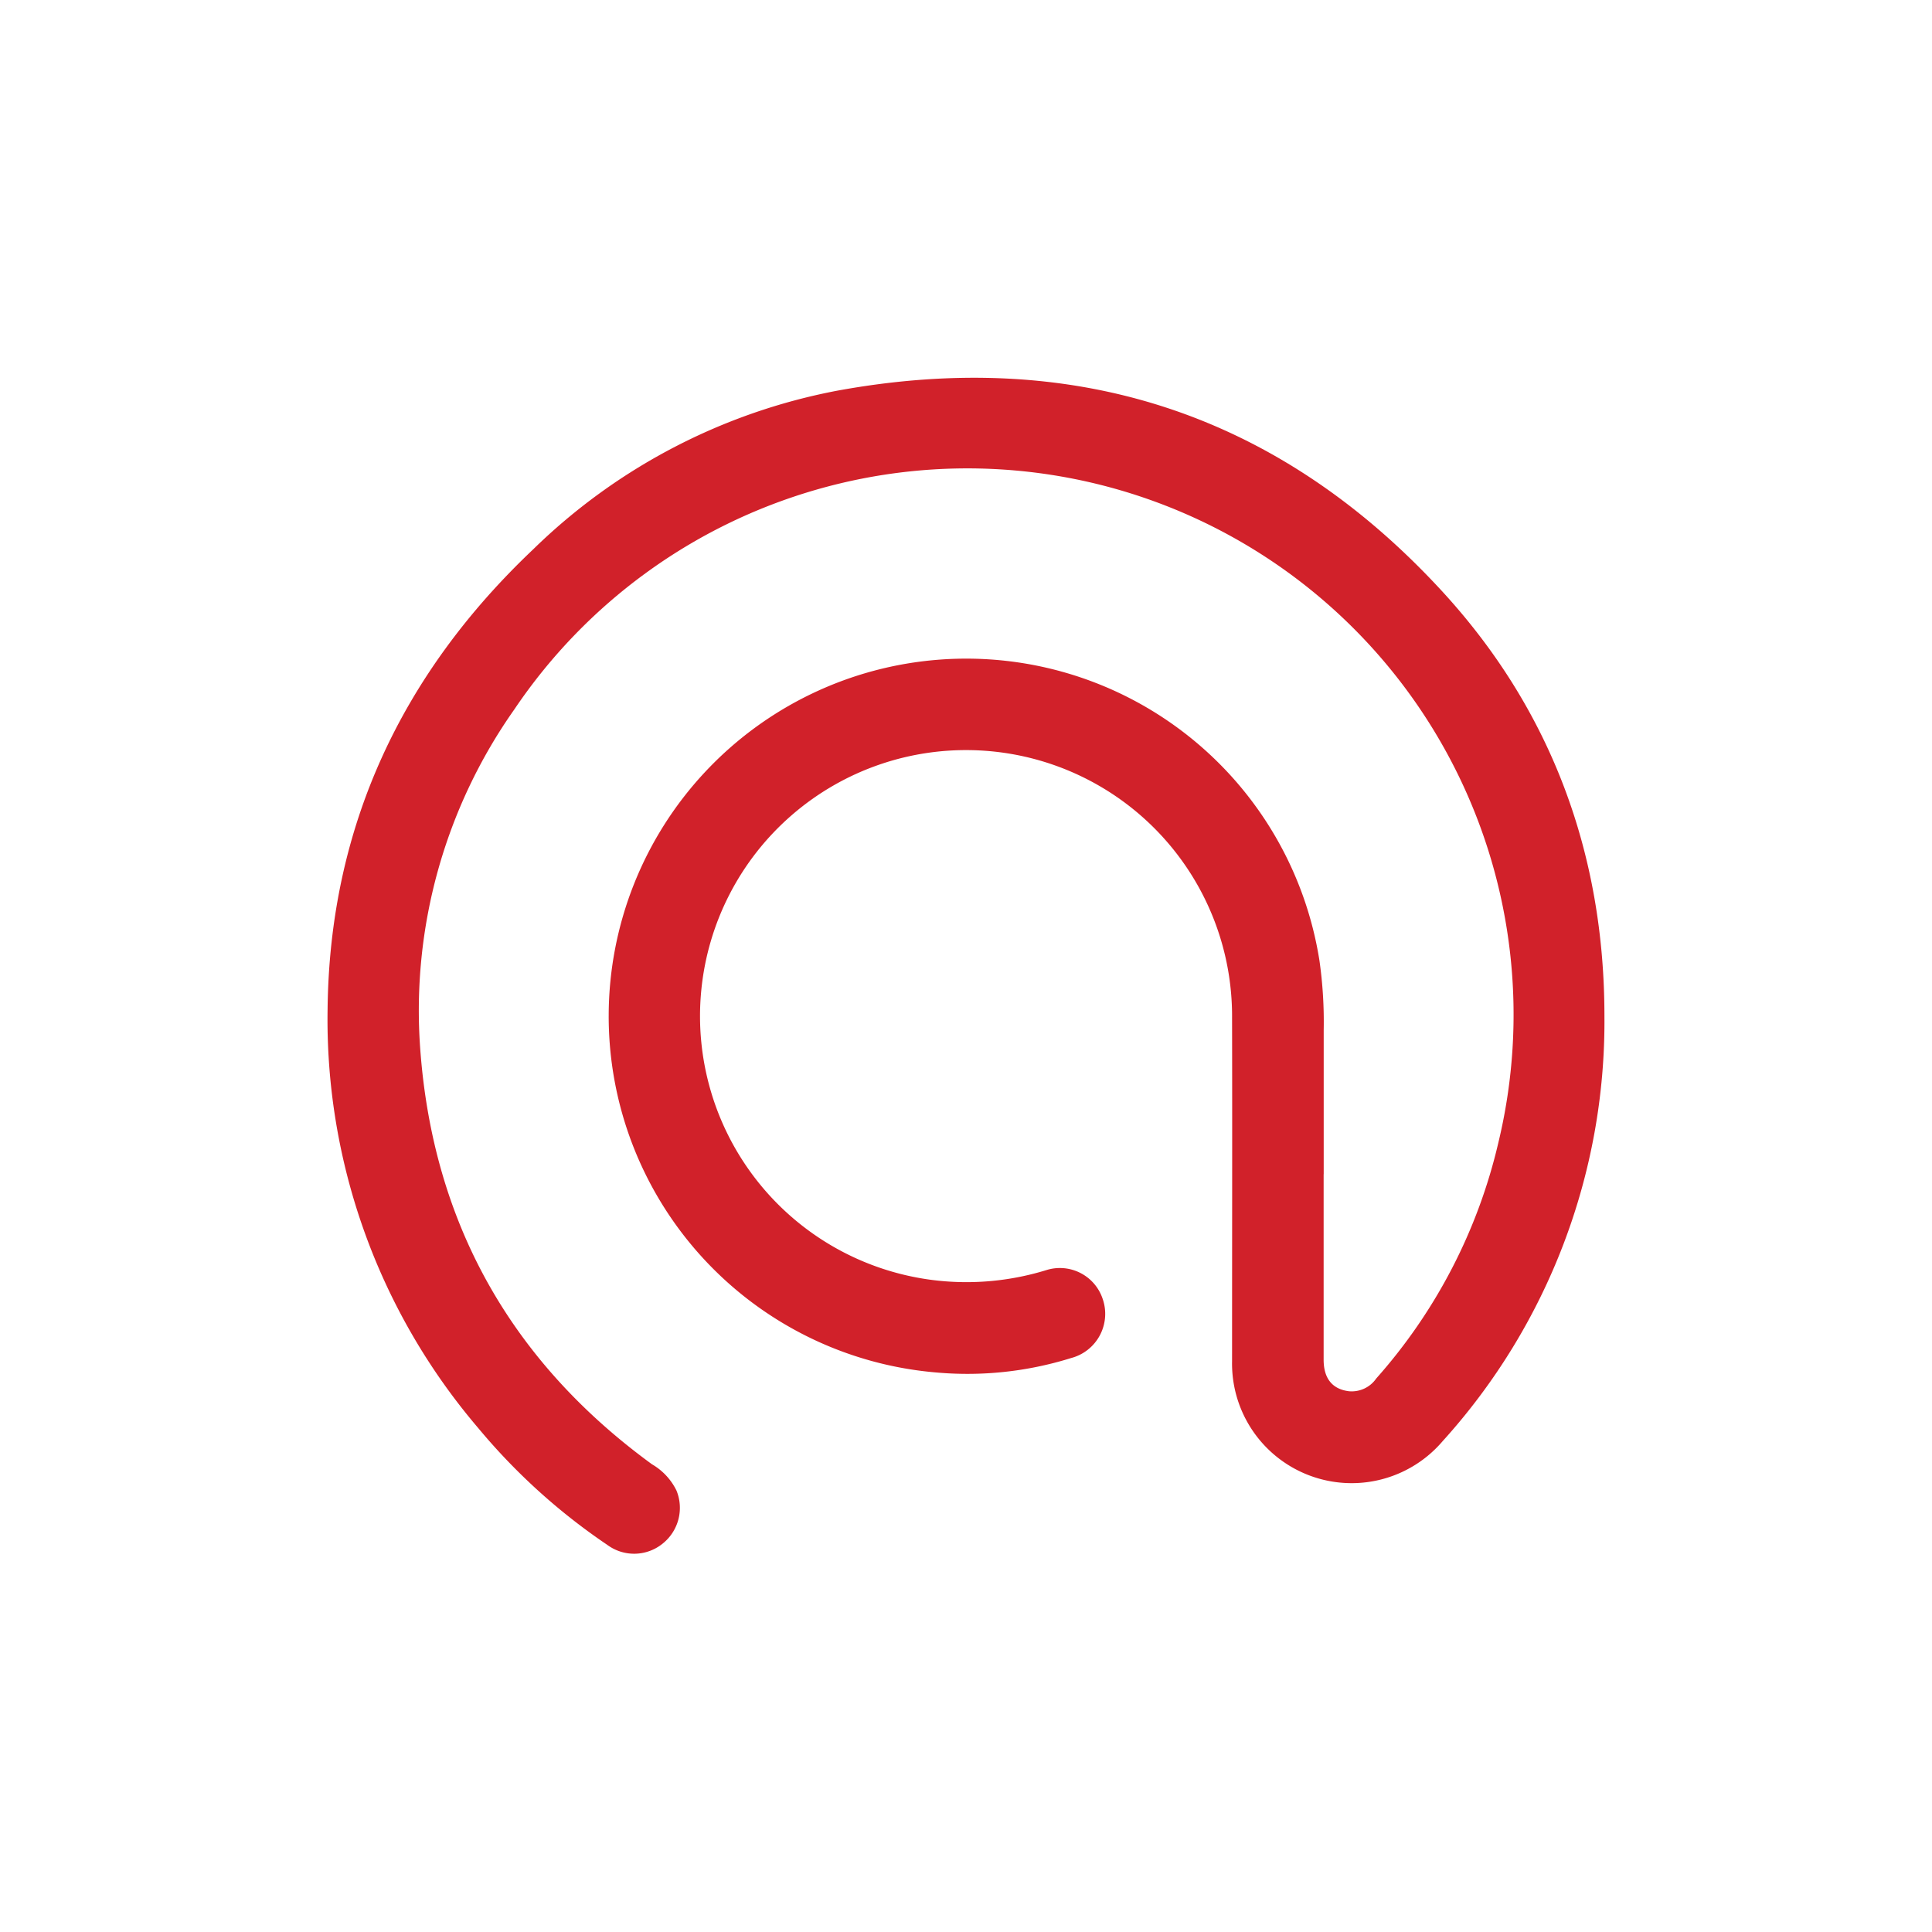 <svg viewBox="0 0 179 179" height="179" width="179" xmlns:xlink="http://www.w3.org/1999/xlink" xmlns="http://www.w3.org/2000/svg">
  <defs>
    <clipPath id="clip-email">
      <rect height="179" width="179"></rect>
    </clipPath>
  </defs>
  <g clip-path="url(#clip-email)" id="email">
    <path fill="#d1212a" transform="translate(30.351 31.045)" d="M92.284,77.74V94.931c0,1.751.816,2.733,2.343,2.922a2.764,2.764,0,0,0,2.532-1.183,49.939,49.939,0,0,0,11.311-21.84A50.608,50.608,0,0,0,17.3,34.686a48.4,48.4,0,0,0-8.72,31.4c1.159,16.126,8.4,29,21.474,38.534a5.719,5.719,0,0,1,2.272,2.437,4.236,4.236,0,0,1-1.266,4.9,4.186,4.186,0,0,1-5.147.13,57.093,57.093,0,0,1-11.949-10.814A58.3,58.3,0,0,1,0,62.478C.178,45.583,6.839,31.421,19.037,19.862A55.007,55.007,0,0,1,47.195,5.156c21.864-4.011,40.7,2.011,55.855,18.35,10.293,11.086,15.262,24.538,15.25,39.646a57.908,57.908,0,0,1-14.99,39.327A11.081,11.081,0,0,1,83.8,95.061c0-10.589.024-21.178,0-31.779a24.647,24.647,0,1,0-28.028,24.23,25.1,25.1,0,0,0,10.837-.887A4.178,4.178,0,0,1,71.8,89.264a4.23,4.23,0,0,1-2.91,5.513,32.234,32.234,0,0,1-12.506,1.337A33.127,33.127,0,1,1,91.9,57.982a40.213,40.213,0,0,1,.39,6.424V77.752Z" data-sanitized-data-name="Abitech Assets_email-47" data-name="Abitech Assets_email-47" id="Abitech_Assets_email-47"></path>
  </g>
</svg>
